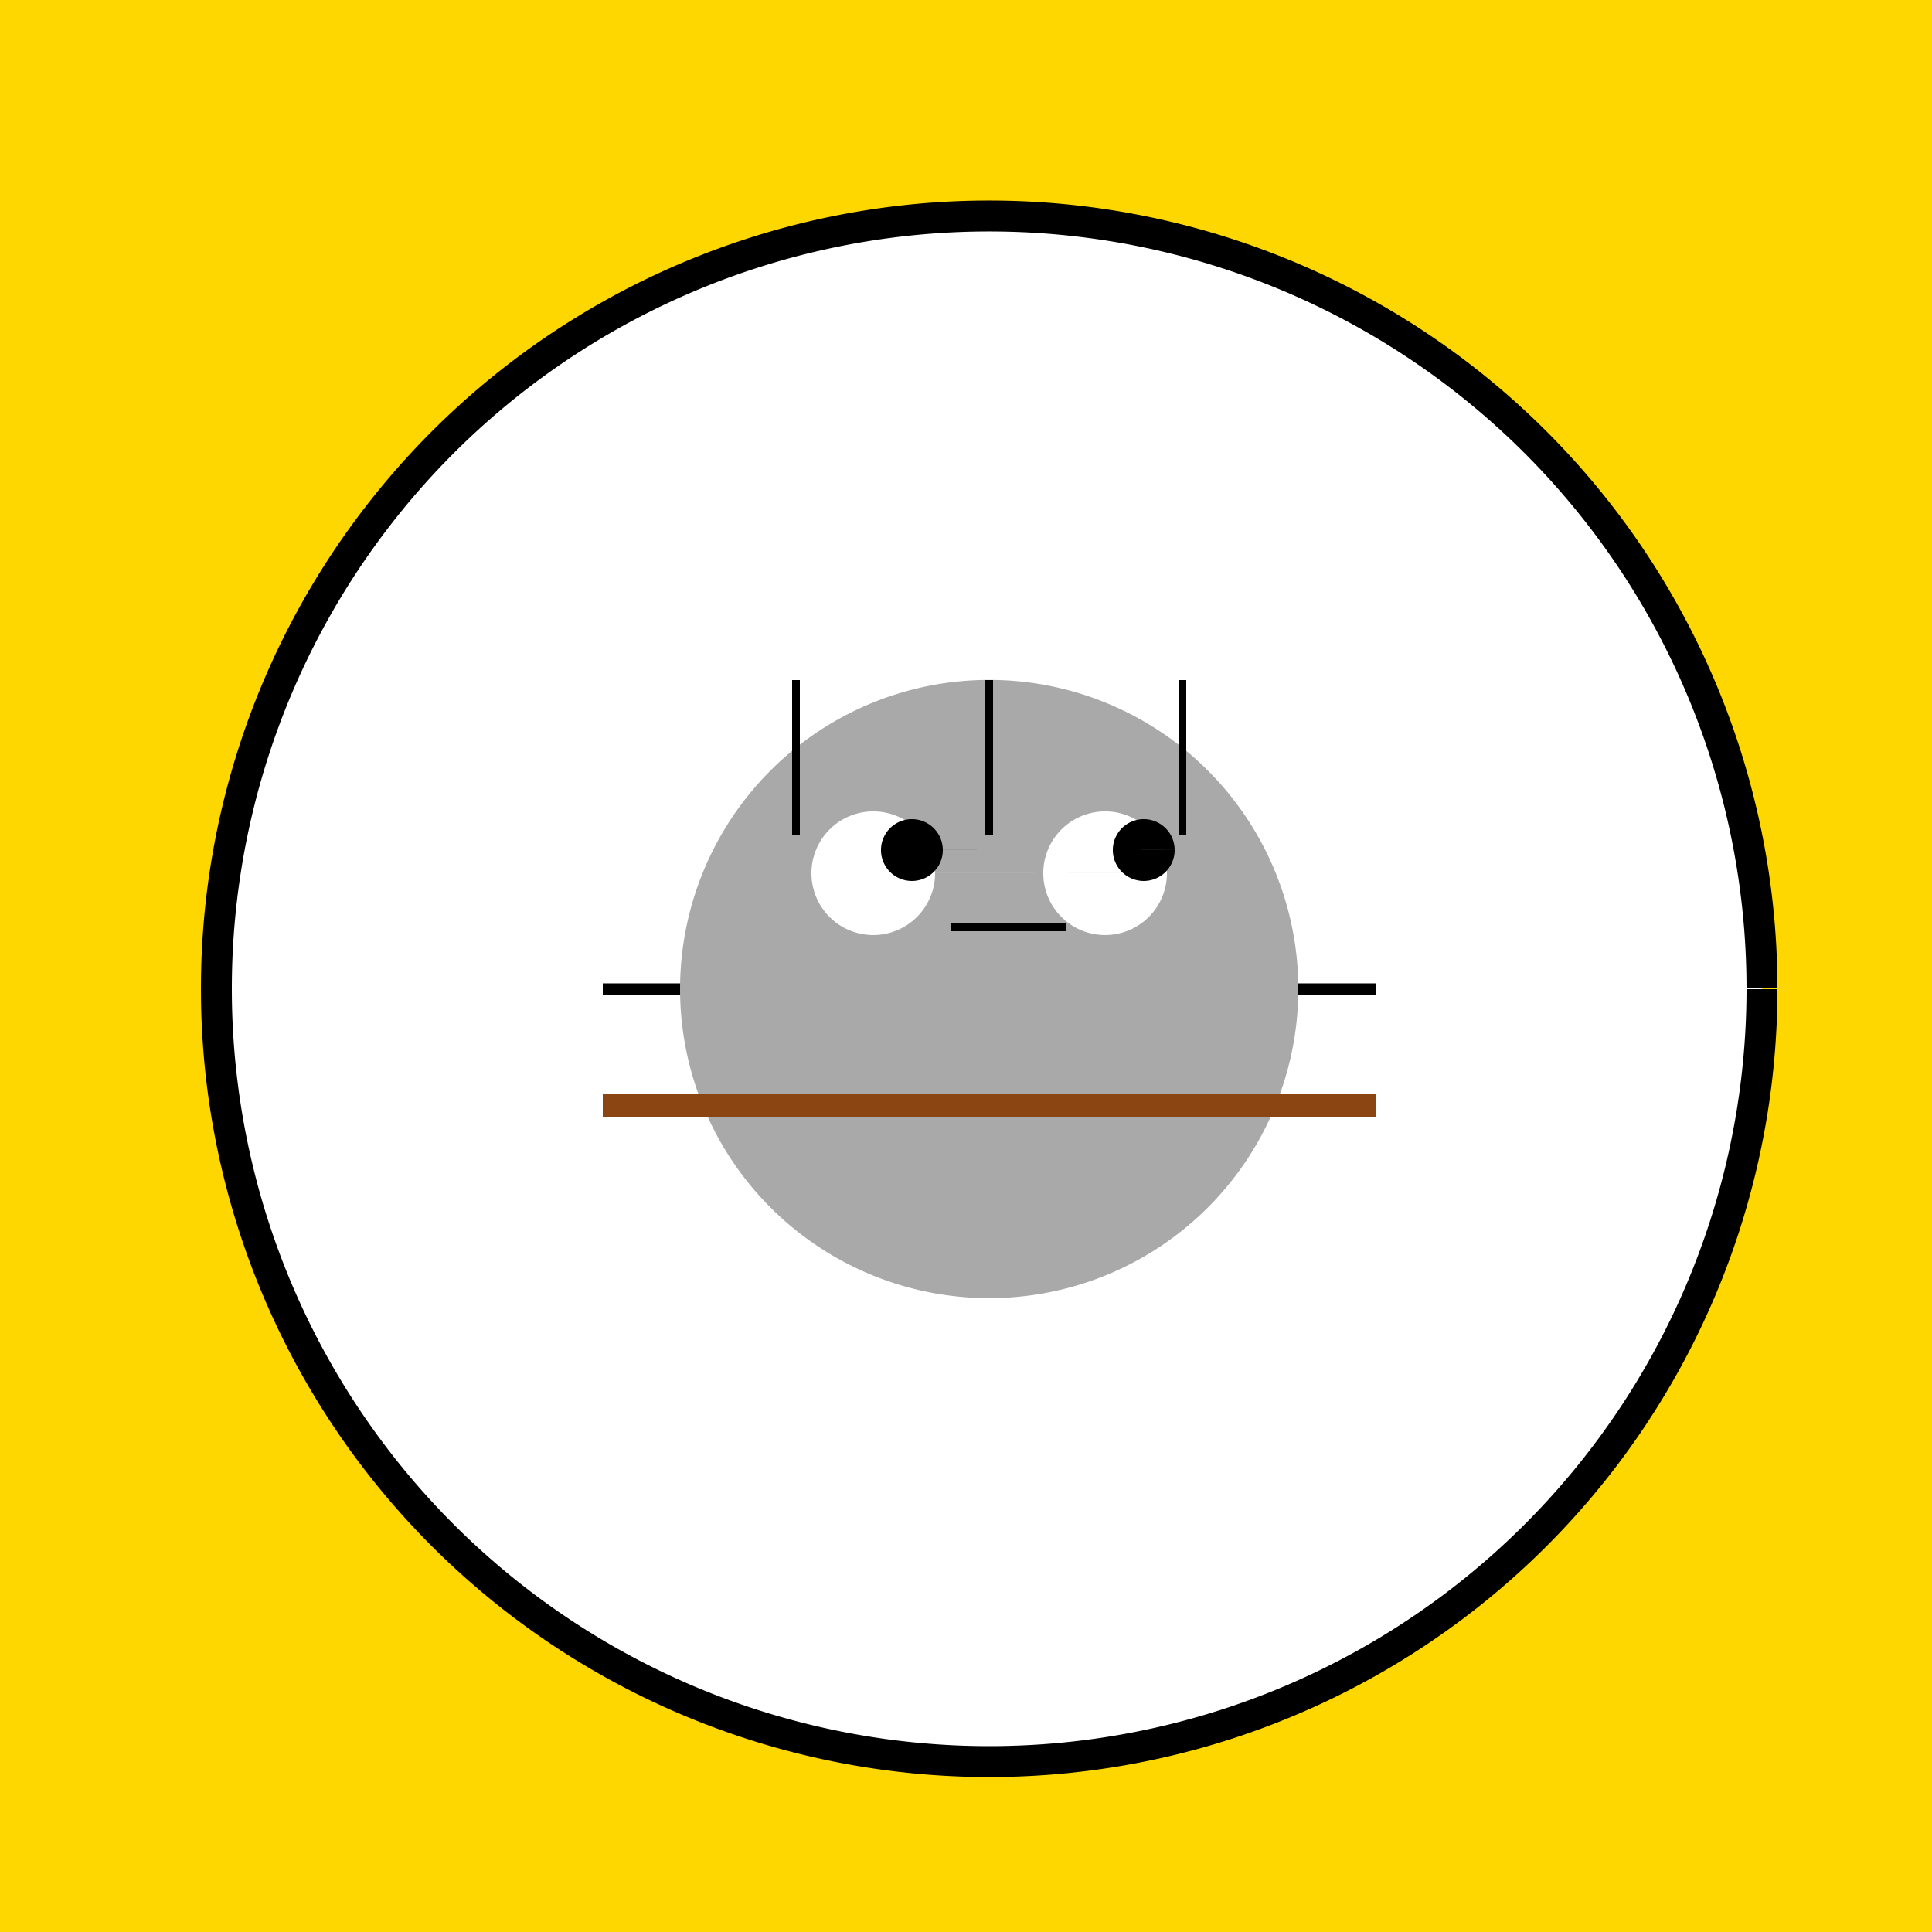 <!--

Generated by DrawGPT.
Free, open source, AI generated images in SVG, PNG, and HTML Canvas format.
https://drawgpt.ai

Created: 2023-09-27T03:18:09.139Z
Link: https://drawgpt.ai/prompt/86162/

-->
<svg xmlns="http://www.w3.org/2000/svg" xmlns:xlink="http://www.w3.org/1999/xlink" width="500" height="500"><defs/><g><rect fill="#FFD700" stroke="none" x="0" y="0" width="512" height="512"/><path fill="#FFFFFF" stroke="none" paint-order="stroke fill markers" d=" M 456 256 A 200 200 0 1 1 456 255.8"/><path fill="none" stroke="#000000" paint-order="fill stroke markers" d=" M 456 256 A 200 200 0 1 1 456 255.8" stroke-miterlimit="10" stroke-width="8" stroke-dasharray=""/><path fill="none" stroke="#000000" paint-order="fill stroke markers" d=" M 156 256 L 356 256" stroke-miterlimit="10" stroke-width="3" stroke-dasharray=""/><path fill="#A9A9A9" stroke="none" paint-order="stroke fill markers" d=" M 336 256 A 80 80 0 1 1 336 255.92"/><path fill="#FFFFFF" stroke="none" paint-order="stroke fill markers" d=" M 242 226 A 16 16 0 1 1 242 225.984 L 302 226 A 16 16 0 1 1 302 225.984"/><path fill="#000000" stroke="none" paint-order="stroke fill markers" d=" M 244 220 A 8 8 0 1 1 244 219.992 L 304 220 A 8 8 0 1 1 304 219.992"/><path fill="none" stroke="#000000" paint-order="fill stroke markers" d=" M 246 240 L 276 240" stroke-miterlimit="10" stroke-width="2" stroke-dasharray=""/><path fill="none" stroke="#000000" paint-order="fill stroke markers" d=" M 206 216 L 206 176 M 256 216 L 256 176 M 306 216 L 306 176" stroke-miterlimit="10" stroke-width="2" stroke-dasharray=""/><path fill="none" stroke="#8B4513" paint-order="fill stroke markers" d=" M 156 286 L 356 286" stroke-miterlimit="10" stroke-width="6" stroke-dasharray=""/></g></svg>
